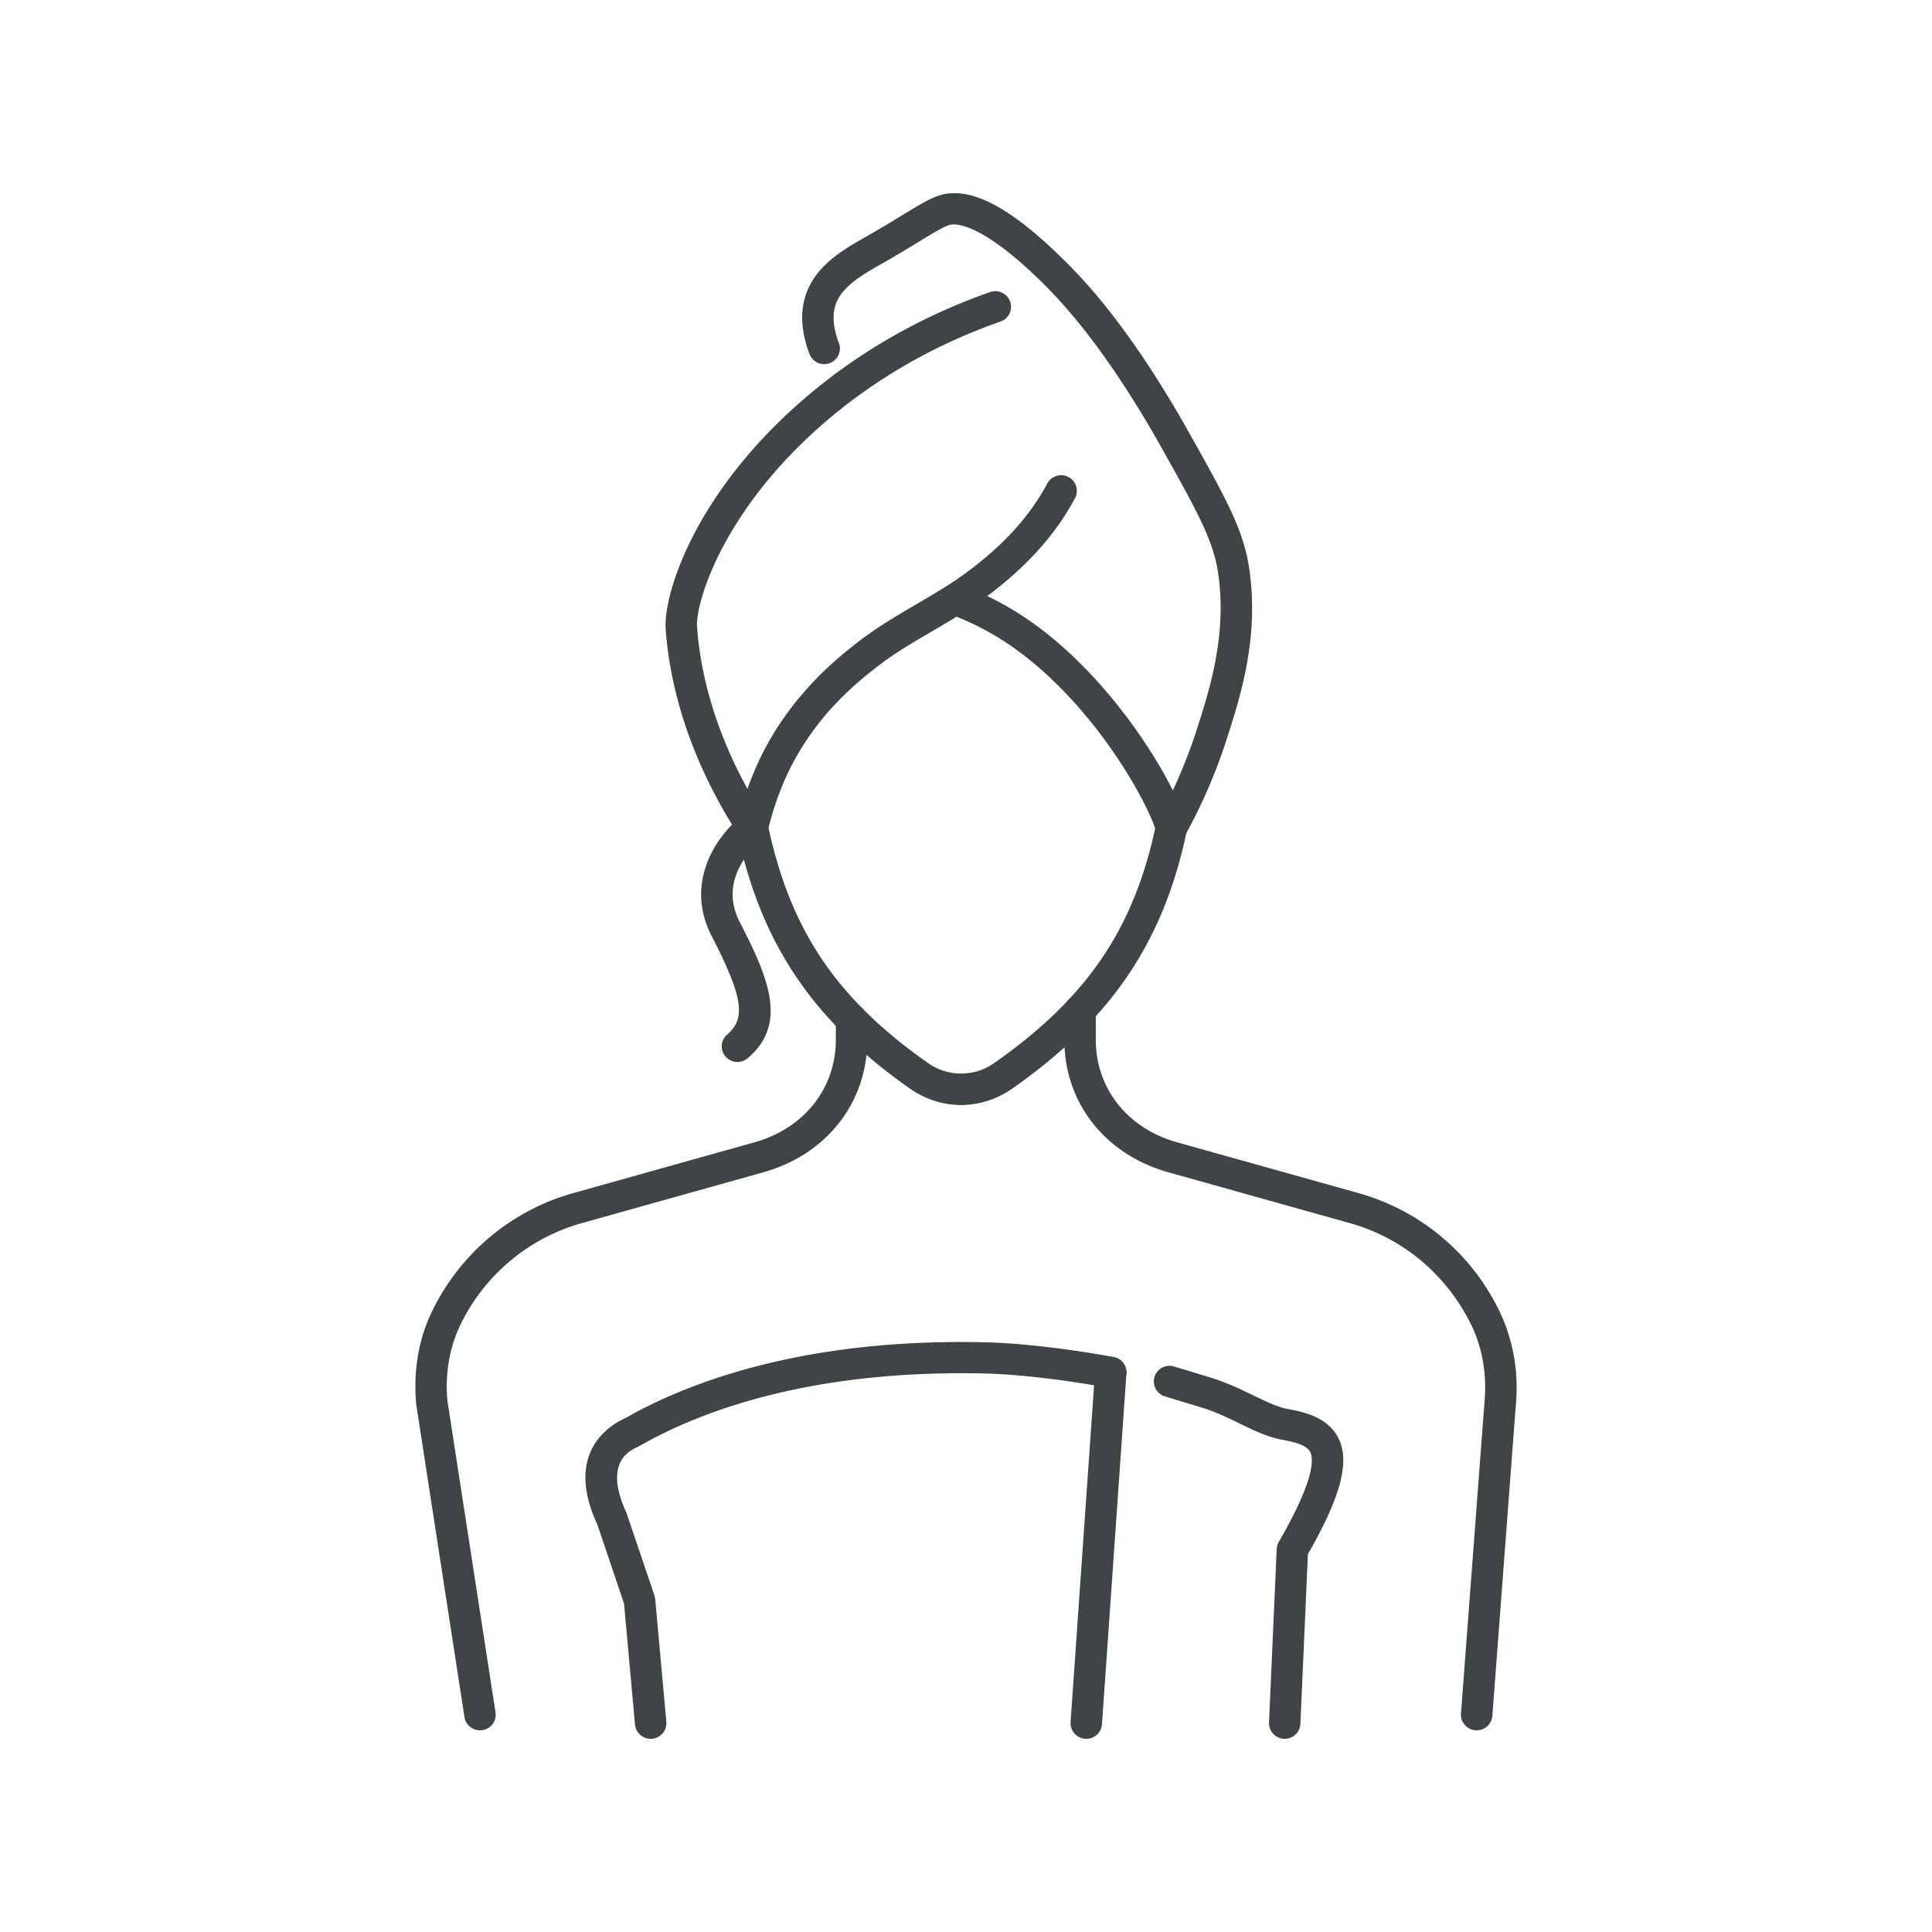 <?xml version="1.0" encoding="UTF-8"?>
<svg data-bbox="43 19.999 114.001 160.001" viewBox="0 0 200 200" height="200" width="200" xmlns="http://www.w3.org/2000/svg" data-type="color">
    <g>
        <path d="M77.891 87.291a1.624 1.624 0 0 1-1.367-.742c-4.464-6.874-7.095-14.28-7.614-21.415-.254-3.506 2.882-13.917 14.193-23.728 5.605-4.861 12.131-8.619 19.388-11.171a1.623 1.623 0 0 1 2.077.986c.3.84-.141 1.764-.989 2.062-6.872 2.413-13.042 5.966-18.336 10.557-10.489 9.1-13.261 18.624-13.084 21.063.477 6.595 2.931 13.475 7.098 19.897.487.749.272 1.75-.484 2.234a1.647 1.647 0 0 1-.882.257z" fill="#3F4447" data-color="1"/>
        <path d="M99.691 114.393h-.392c-.053 0-.106-.004-.159-.009-1.745-.07-3.44-.649-4.923-1.678-10.125-7.099-15.486-15.083-17.919-26.703a1.613 1.613 0 0 1 1.261-1.911 1.627 1.627 0 0 1 1.925 1.252c2.281 10.888 7.095 18.05 16.609 24.717a5.934 5.934 0 0 0 6.812-.004c9.648-6.764 14.508-13.926 16.768-24.714.184-.872 1.038-1.419 1.925-1.252a1.615 1.615 0 0 1 1.261 1.911c-2.412 11.52-7.822 19.506-18.082 26.699-1.487 1.033-3.182 1.61-4.923 1.682-.053.007-.11.01-.163.01z" fill="#3F4447" data-color="1"/>
        <path d="M76.341 109.934c-.459 0-.918-.195-1.24-.57a1.61 1.61 0 0 1 .184-2.278c1.967-1.659 1.607-3.937-1.6-10.154-2.808-5.445.346-10.124 2.755-12.174.417-1.65 1.24-4.363 2.649-7.062 3.193-6.127 7.738-9.682 9.68-11.2 1.925-1.503 4.04-2.741 6.085-3.939 1.815-1.063 3.528-2.068 5.131-3.244 3.86-2.836 6.615-5.864 8.426-9.259a1.635 1.635 0 0 1 2.2-.672 1.608 1.608 0 0 1 .675 2.183c-2.041 3.833-5.107 7.218-9.366 10.346-1.738 1.277-3.609 2.371-5.414 3.43-2.045 1.196-3.973 2.325-5.725 3.693-1.925 1.506-5.933 4.642-8.804 10.148-1.413 2.711-2.175 5.457-2.5 6.855a1.64 1.64 0 0 1-.607.924c-.194.149-4.775 3.677-2.288 8.496 3.009 5.831 4.98 10.571.816 14.089-.309.26-.683.388-1.057.388z" fill="#3F4447" data-color="1"/>
        <path d="M121.266 87.289a1.626 1.626 0 0 1-1.561-1.161c-1.024-3.449-6.996-14.02-15.701-19.706a28.63 28.63 0 0 0-5.499-2.781 1.611 1.611 0 0 1-.943-2.083 1.636 1.636 0 0 1 2.101-.936 31.742 31.742 0 0 1 6.127 3.1c9.228 6.025 15.747 17.149 17.036 21.494a1.614 1.614 0 0 1-1.102 2.006 1.573 1.573 0 0 1-.458.067z" fill="#3F4447" data-color="1"/>
        <path d="M121.266 87.291a1.65 1.65 0 0 1-.784-.2 1.613 1.613 0 0 1-.643-2.196 52.59 52.59 0 0 0 3.998-9.21c1.37-4.242 3.246-10.052 2.235-16.547-.523-3.321-2.285-6.467-5.802-12.737-6.152-10.983-10.874-15.656-12.424-17.193-4.072-4.028-7.455-6.118-9.334-5.964-.562.051-1.829.824-3.436 1.806-1.021.623-2.25 1.373-3.751 2.227-1.985 1.128-4.135 2.346-4.799 4.196-.392 1.085-.283 2.478.314 4.028a1.614 1.614 0 0 1-.936 2.087 1.629 1.629 0 0 1-2.101-.933c-.879-2.28-.996-4.449-.343-6.269 1.07-2.976 3.892-4.577 6.159-5.864 1.557-.884 2.755-1.617 3.751-2.225 2.2-1.343 3.525-2.153 4.845-2.273 1.978-.168 5.311.344 11.926 6.894 1.632 1.615 6.597 6.532 12.975 17.912 3.701 6.602 5.559 9.917 6.17 13.812 1.13 7.253-.879 13.482-2.348 18.029a55.86 55.86 0 0 1-4.245 9.782 1.634 1.634 0 0 1-1.427.838z" fill="#3F4447" data-color="1"/>
        <path d="M152.863 179.123a1.621 1.621 0 0 1-1.624-1.738l2.458-32.544c.198-2.601-.237-5.159-1.254-7.395-2.536-5.394-7.18-9.308-12.805-10.857l-18.643-5.221c-6.565-1.815-10.814-7.199-10.814-13.713v-3.072c0-.893.731-1.617 1.628-1.617.897 0 1.628.724 1.628 1.617v3.072c0 5.024 3.309 9.184 8.437 10.601l18.64 5.221a23.124 23.124 0 0 1 14.818 12.488c1.321 2.879 1.851 5.98 1.614 9.119l-2.458 32.544a1.63 1.63 0 0 1-1.625 1.495z" fill="#3F4447" data-color="1"/>
        <path d="M49.684 179.123a1.62 1.62 0 0 1-1.603-1.371l-4.997-32.388c-.304-3.36.222-6.557 1.515-9.349.007-.016.014-.032.025-.046 0-.004 0-.005.004-.009a23.168 23.168 0 0 1 14.911-12.507l18.544-5.196c5.131-1.419 8.44-5.578 8.44-10.602v-2.096c0-.893.731-1.617 1.628-1.617.897 0 1.628.724 1.628 1.617v2.096c0 6.515-4.248 11.898-10.817 13.715l-18.622 5.217c-.032.009-.064.018-.099.025a19.932 19.932 0 0 0-12.668 10.72l-.021.046c-1.052 2.278-1.48 4.905-1.24 7.598l4.983 32.284a1.616 1.616 0 0 1-1.36 1.843c-.085.013-.166.02-.251.02z" fill="#3F4447" data-color="1"/>
        <path d="M67.353 180c-.83 0-1.54-.631-1.617-1.471l-1.137-12.526-2.762-8.188c-3.249-6.978.72-9.926 2.582-10.862.385-.182.724-.374 1.063-.563.399-.223.802-.445 1.211-.64 6.498-3.295 17.905-7.185 35.129-6.799 4.114.072 9.733.824 13.469 1.536a1.618 1.618 0 0 1 1.293 1.892c-.173.877-1.052 1.443-1.907 1.282-3.599-.686-8.991-1.41-12.919-1.48-16.602-.356-27.423 3.32-33.624 6.467-.385.182-.72.37-1.056.558a22.17 22.17 0 0 1-1.225.649c-.802.403-3.351 1.687-.996 6.769l2.889 8.531c.039.119.067.244.078.368l1.155 12.714a1.619 1.619 0 0 1-1.476 1.755c-.051.004-.101.008-.15.008z" fill="#3F4447" data-color="1"/>
        <path d="m132.994 180-.071-.002a1.62 1.62 0 0 1-1.554-1.685l.795-17.957c.011-.26.085-.512.215-.737 3.666-6.331 3.62-8.533 3.267-9.282-.279-.594-1.162-.989-2.861-1.284-1.533-.274-2.963-.966-4.478-1.701-1.208-.584-2.454-1.189-3.828-1.619l-3.895-1.182a1.616 1.616 0 1 1 .953-3.09l3.906 1.185c1.617.505 3.037 1.194 4.291 1.799 1.363.661 2.539 1.231 3.616 1.424 1.914.331 4.248.984 5.244 3.095 1.144 2.427.187 6.004-3.2 11.923l-.777 17.564a1.62 1.62 0 0 1-1.623 1.549z" fill="#3F4447" data-color="1"/>
        <path d="M112.451 180a1.621 1.621 0 0 1-1.625-1.729l2.532-36.309c.064-.887.756-1.577 1.738-1.499a1.621 1.621 0 0 1 1.512 1.724l-2.532 36.309a1.626 1.626 0 0 1-1.625 1.504z" fill="#3F4447" data-color="1"/>
    </g>
</svg>
